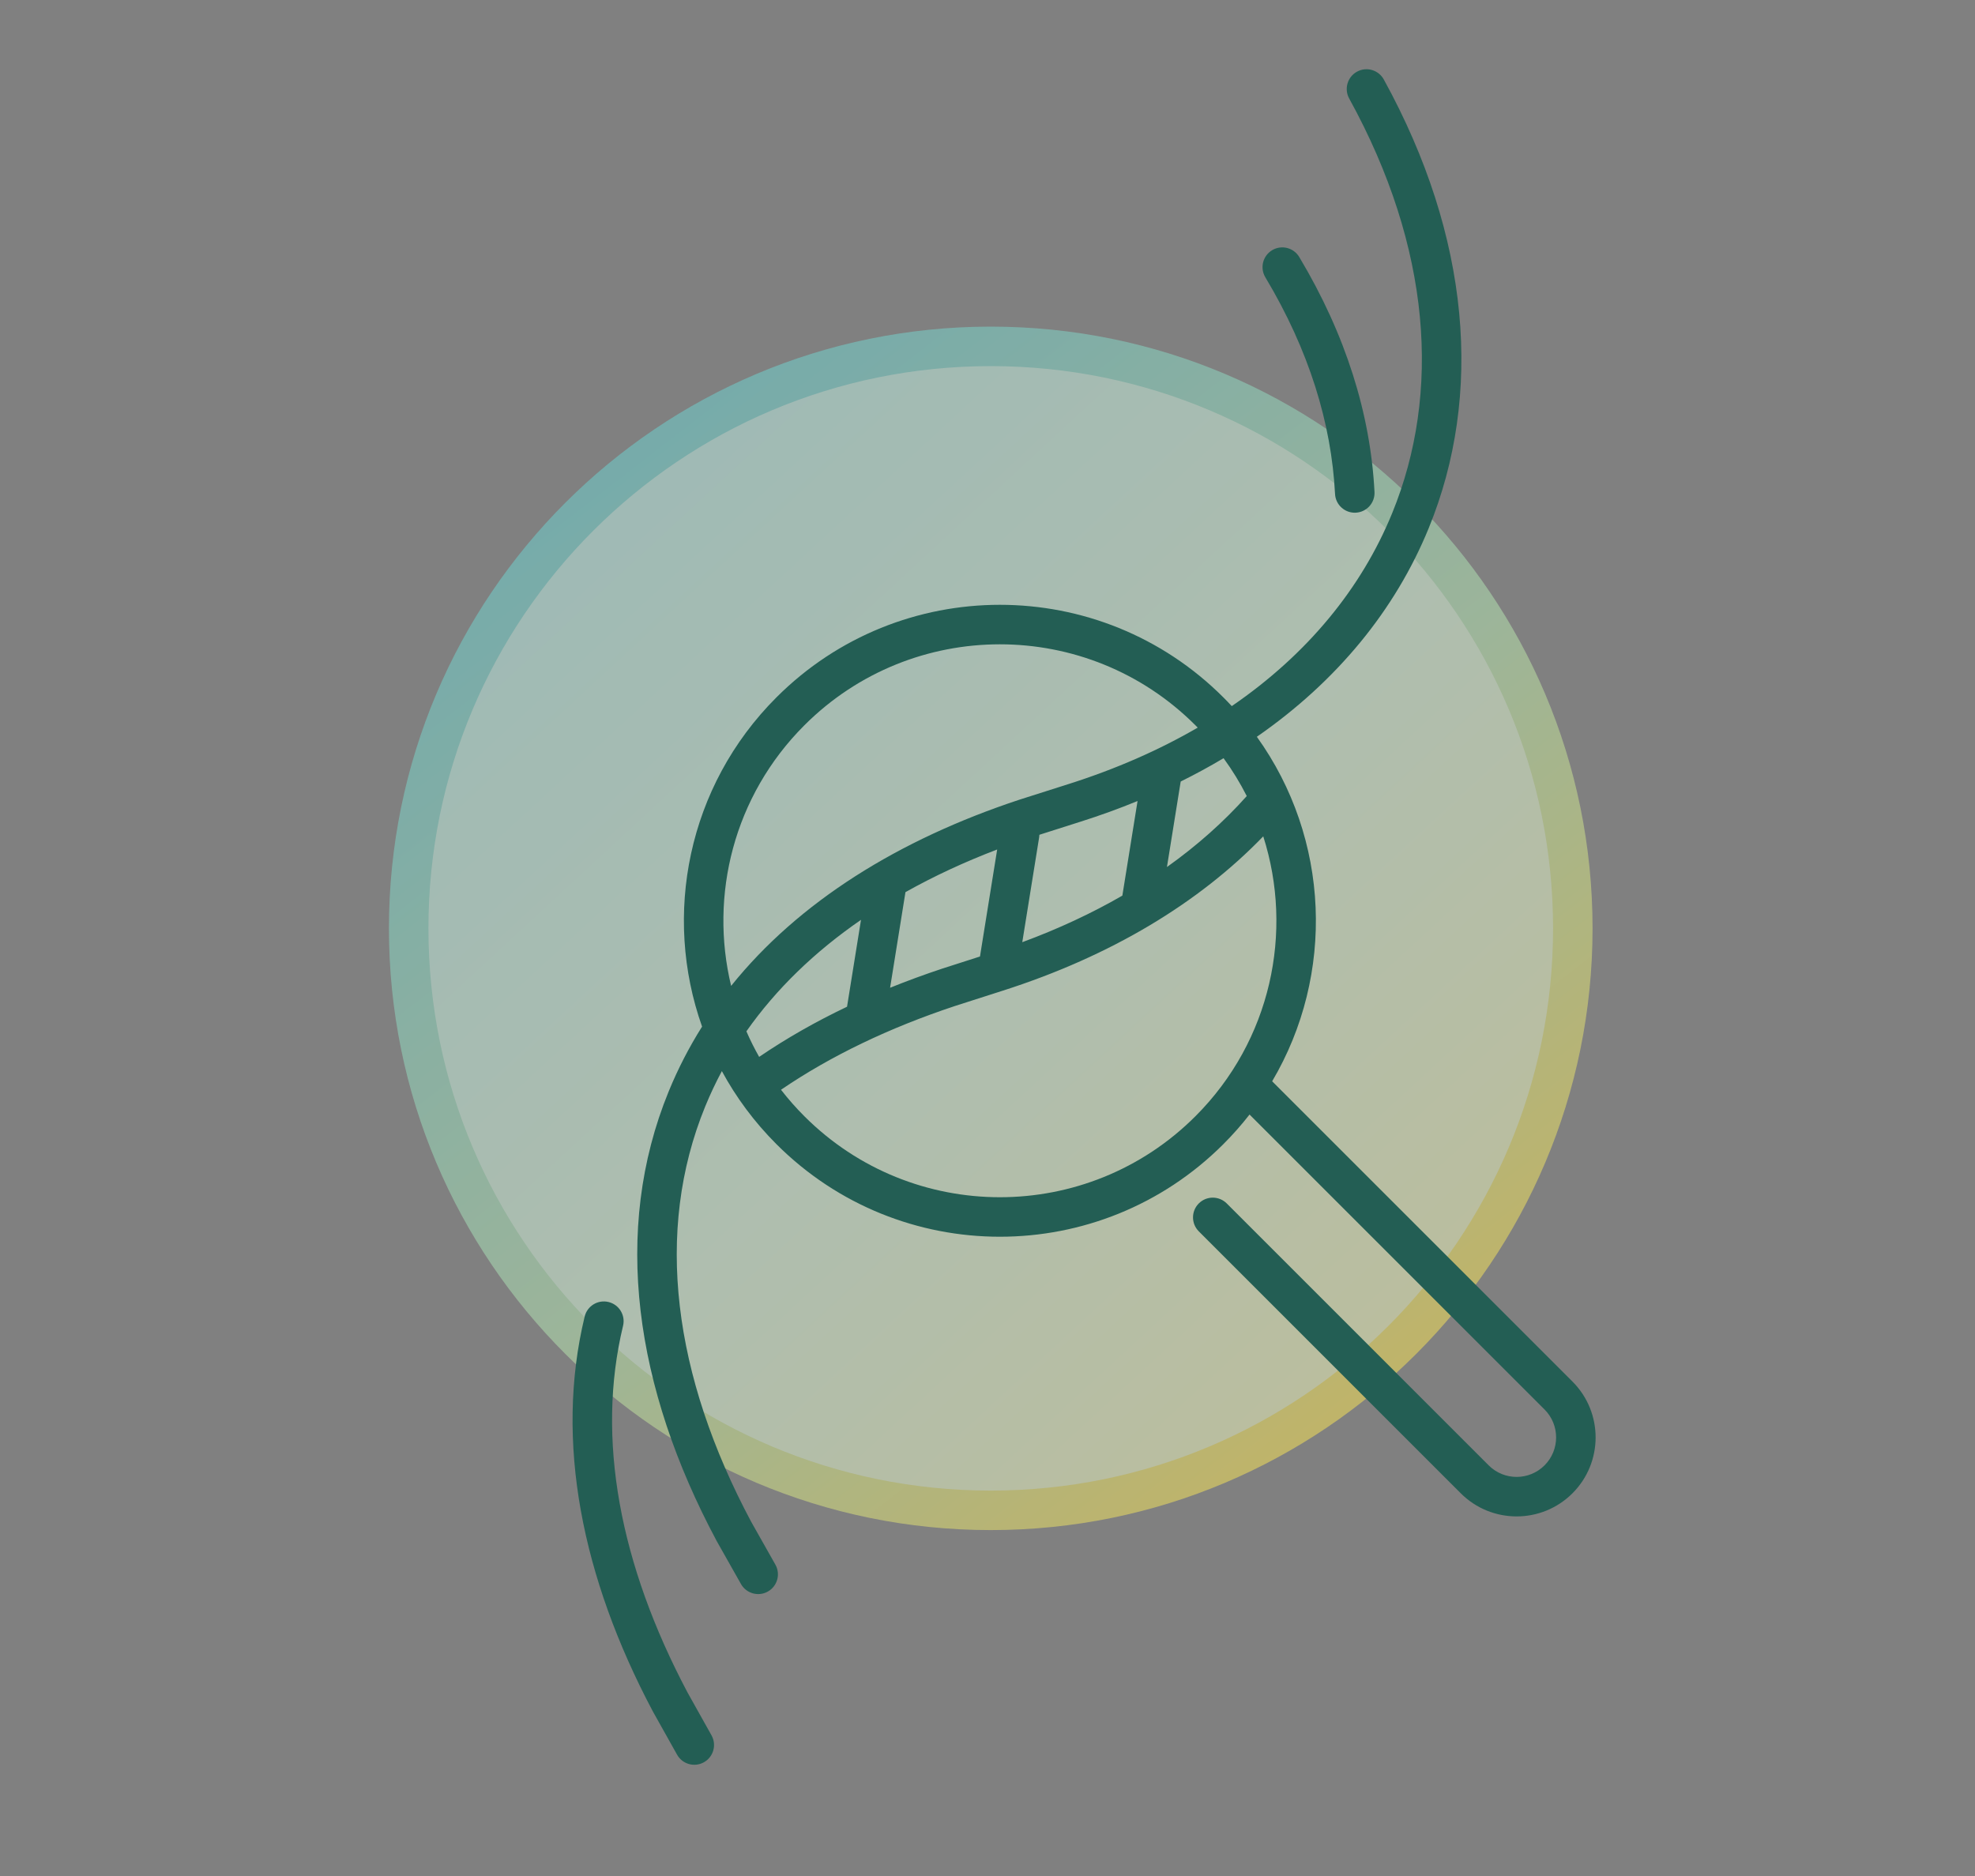 <svg viewBox="0 0 100 95" fill="none" xmlns="http://www.w3.org/2000/svg">
  <rect x="0" y="0" width="100" height="95" fill="#808080" stroke="none"/>
  <g opacity="0.6">
    <path d="M79.636 47.012C79.636 63.288 66.442 76.483 50.165 76.483C33.888 76.483 20.693 63.288 20.693 47.012C20.693 30.735 33.888 17.54 50.165 17.54C66.442 17.54 79.636 30.735 79.636 47.012Z"
          fill="white"/>
    <path d="M79.636 47.012C79.636 63.288 66.442 76.483 50.165 76.483C33.888 76.483 20.693 63.288 20.693 47.012C20.693 30.735 33.888 17.54 50.165 17.54C66.442 17.54 79.636 30.735 79.636 47.012Z"
          fill="url(#paint0_linear_235_1521)" fill-opacity="0.6"/>
    <path d="M79.636 47.012C79.636 63.288 66.442 76.483 50.165 76.483C33.888 76.483 20.693 63.288 20.693 47.012C20.693 30.735 33.888 17.54 50.165 17.54C66.442 17.54 79.636 30.735 79.636 47.012Z"
          stroke="url(#paint1_linear_235_1521)" stroke-width="2"/>
  </g>
  <path fill-rule="evenodd" clip-rule="evenodd"
        d="M39.26 79.232C39.531 79.713 39.362 80.323 38.881 80.594C38.4 80.866 37.79 80.696 37.518 80.215L36.287 78.035L36.282 78.025C32.141 70.275 30.974 62.32 33.856 55.273C34.327 54.122 34.893 53.026 35.548 51.987C33.55 46.353 34.805 39.822 39.314 35.314C45.562 29.065 55.693 29.065 61.941 35.314C62.087 35.459 62.229 35.607 62.368 35.757C66.209 33.126 68.941 29.773 70.488 25.991C72.979 19.901 72.465 12.536 68.313 4.988C68.047 4.505 68.224 3.896 68.708 3.63C69.192 3.364 69.799 3.541 70.066 4.025C74.453 12.002 75.099 20 72.339 26.748C70.645 30.888 67.695 34.497 63.638 37.31C67.346 42.475 67.605 49.353 64.413 54.756L79.619 69.962C81.181 71.524 81.181 74.057 79.619 75.619C78.057 77.181 75.524 77.181 73.962 75.619L60.699 62.356C60.308 61.965 60.308 61.332 60.699 60.941C61.089 60.551 61.722 60.551 62.113 60.941L75.376 74.205C76.157 74.986 77.424 74.986 78.205 74.205C78.986 73.424 78.986 72.157 78.205 71.376L63.268 56.44C62.862 56.961 62.42 57.462 61.941 57.941C55.693 64.19 45.562 64.19 39.314 57.941C38.191 56.818 37.269 55.569 36.55 54.24C36.239 54.821 35.958 55.418 35.707 56.03C33.119 62.358 34.088 69.67 38.04 77.072L39.26 79.232ZM39.545 55.185C39.906 55.651 40.3 56.099 40.728 56.527C46.195 61.994 55.06 61.994 60.527 56.527C64.362 52.692 65.507 47.185 63.962 42.352C60.71 45.72 56.26 48.412 50.777 50.166L48.341 50.947C45.016 52.052 42.058 53.471 39.545 55.185ZM45.068 50.02C45.926 49.673 46.809 49.349 47.715 49.048L49.619 48.437L50.49 43.018C48.834 43.65 47.282 44.371 45.846 45.178L45.068 50.02ZM42.888 50.98L43.595 46.58C41.253 48.194 39.298 50.081 37.792 52.226C37.983 52.666 38.199 53.098 38.438 53.52C39.81 52.585 41.299 51.738 42.888 50.98ZM52.627 42.273C52.626 42.316 52.622 42.359 52.615 42.403L51.761 47.712C53.597 47.034 55.288 46.243 56.828 45.354L57.598 40.563C56.669 40.945 55.704 41.295 54.704 41.612L54.703 41.612L52.627 42.273ZM63.127 40.312C61.972 41.607 60.623 42.812 59.086 43.906L59.782 39.576C60.533 39.204 61.257 38.81 61.953 38.395C62.401 39.008 62.791 39.65 63.127 40.312ZM60.644 36.846C60.605 36.806 60.566 36.767 60.527 36.728C55.06 31.261 46.195 31.261 40.728 36.728C37.149 40.307 35.913 45.341 37.019 49.925C40.442 45.665 45.507 42.513 51.622 40.494L51.632 40.491L54.098 39.706L54.099 39.706C56.515 38.939 58.7 37.976 60.644 36.846Z"
        fill="#235E54"/>
  <path d="M35.642 89.24C36.124 88.97 36.296 88.361 36.027 87.879L34.811 85.706C31.381 79.233 30.17 72.841 31.547 67.139C31.677 66.602 31.347 66.062 30.81 65.933C30.273 65.803 29.733 66.133 29.603 66.67C28.078 72.985 29.462 79.886 33.049 86.653L33.054 86.663L34.282 88.856C34.551 89.338 35.161 89.51 35.642 89.24Z"
        fill="#235E54"/>
  <path d="M68.647 25.962C69.199 25.934 69.623 25.464 69.595 24.912C69.393 20.967 68.139 16.949 65.784 13.014C65.5 12.54 64.886 12.386 64.412 12.67C63.938 12.954 63.784 13.568 64.068 14.042C66.274 17.726 67.414 21.43 67.597 25.015C67.626 25.566 68.096 25.99 68.647 25.962Z"
        fill="#235E54"/>
  <defs>
    <linearGradient id="paint0_linear_235_1521" x1="15.5" y1="12.997" x2="89.5" y2="92.997"
                    gradientUnits="userSpaceOnUse">
      <stop offset="0.05" stop-color="#70C8C7"/>
      <stop offset="0.482" stop-color="#AFD8AC"/>
      <stop offset="1" stop-color="#F7D749"/>
    </linearGradient>
    <linearGradient id="paint1_linear_235_1521" x1="30" y1="23.997" x2="71" y2="76.997"
                    gradientUnits="userSpaceOnUse">
      <stop stop-color="#70C8C7"/>
      <stop offset="0.5" stop-color="#AFD8AC"/>
      <stop offset="1" stop-color="#F7D749"/>
    </linearGradient>
  </defs>
</svg>
